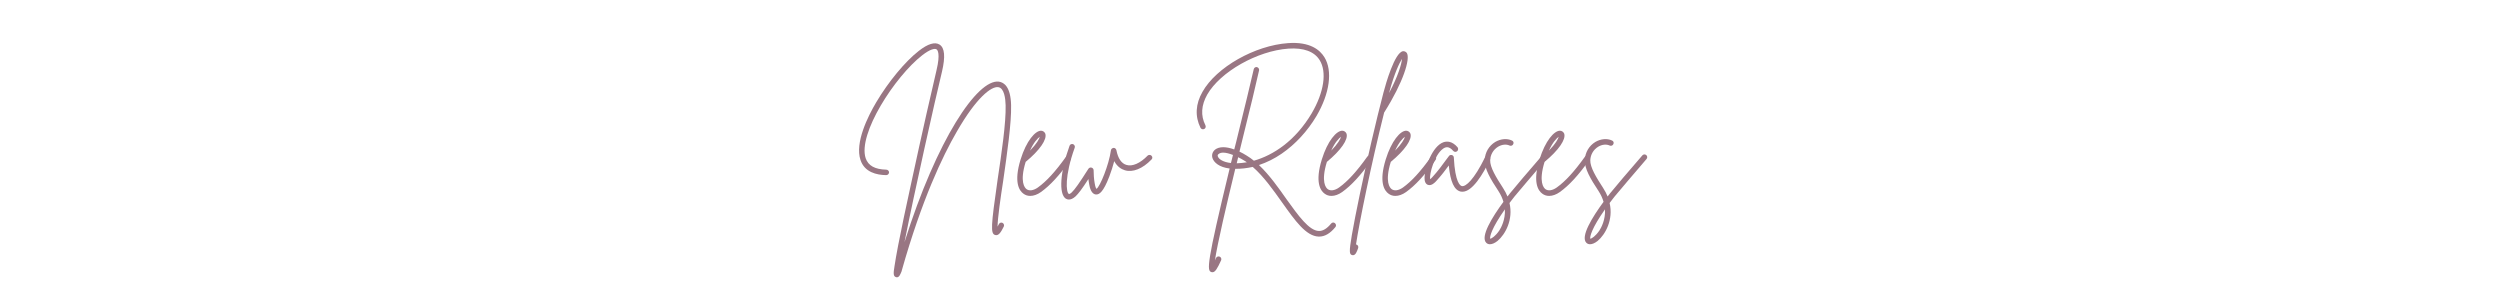 <svg version="1.0" preserveAspectRatio="xMidYMid meet" height="240" viewBox="0 0 1500 180" zoomAndPan="magnify" width="2000" xmlns:xlink="http://www.w3.org/1999/xlink" xmlns="http://www.w3.org/2000/svg"><defs><g></g></defs><rect fill-opacity="1" height="216" y="-18" fill="#ffffff" width="1800" x="-150"></rect><rect fill-opacity="1" height="216" y="-18" fill="#ffffff" width="1800" x="-150"></rect><g fill-opacity="1" fill="#997683"><g transform="translate(515.859, 112.875)"><g><path d="M 85.703 20.859 C 84.828 20.422 83.875 20.781 83.453 21.641 C 83.188 22.156 82.922 22.672 82.672 23.109 C 82.75 17.828 84.484 5.719 86.047 -4.328 C 88.375 -20.609 91.062 -39.047 90.797 -49.766 C 90.547 -60.688 86.656 -63.453 83.453 -63.891 C 70.641 -65.531 46.312 -29.438 26.828 32.453 C 32.719 2.688 45.266 -53.234 49.344 -69.938 C 51.422 -78.859 50.984 -84.141 47.875 -86.125 C 45.094 -87.859 40.938 -86.656 35.406 -82.328 C 27.266 -76 17.219 -63.891 9.875 -51.5 C 4.844 -43.016 -3.031 -27.188 0.438 -16.875 C 2.859 -9.516 10.125 -7.875 15.844 -7.797 C 16.797 -7.797 17.484 -8.484 17.578 -9.438 C 17.578 -10.297 16.797 -11.078 15.922 -11.078 C 9.094 -11.25 5.109 -13.422 3.547 -17.922 C -1.297 -32.453 21.125 -67 37.484 -79.719 C 42.156 -83.359 45.016 -83.969 46.047 -83.266 C 46.656 -82.922 48.469 -80.844 46.047 -70.719 C 43.969 -62.156 37.047 -31.688 31.078 -3.984 C 27.531 12.203 24.844 25.016 23.031 34.359 C 21.984 39.734 21.297 43.891 20.859 46.75 C 20.172 50.984 20 52.891 21.734 53.406 C 21.906 53.5 22.156 53.5 22.328 53.5 C 23.719 53.5 24.406 51.594 25.188 49.688 C 25.188 49.594 25.188 49.594 25.188 49.516 C 37.141 7.188 49.688 -19.219 58.25 -33.938 C 70.031 -54.453 78.938 -61.109 83.016 -60.594 C 86.734 -60.156 87.422 -53.578 87.516 -49.688 C 87.781 -39.219 85.094 -20.953 82.672 -4.844 C 78.688 22.938 78.422 27.266 81.203 28.125 C 83.188 28.734 84.578 26.75 86.391 23.109 C 86.828 22.328 86.469 21.297 85.703 20.859 Z M 85.703 20.859"></path></g></g></g><g fill-opacity="1" fill="#997683"><g transform="translate(612.713, 112.875)"><g><path d="M 29.266 -19.297 C 28.484 -19.828 27.438 -19.656 26.922 -18.875 C 20.422 -9.781 15.141 -4.062 9.953 -0.344 C 7.359 1.469 4.844 1.812 3.203 0.609 C 2.156 -0.172 -1.031 -3.641 2.688 -15.75 C 11.078 -22.672 15.672 -29.266 14.453 -32.719 C 14.016 -33.766 12.984 -34.453 11.859 -34.453 C 8.391 -34.359 3.109 -28.391 -0.344 -17.219 C -4.594 -3.469 -1.125 1.562 1.297 3.297 C 2.516 4.234 3.891 4.672 5.453 4.672 C 7.438 4.672 9.688 3.891 11.859 2.344 C 17.406 -1.641 22.859 -7.531 29.609 -16.969 C 30.125 -17.75 29.953 -18.781 29.266 -19.297 Z M 11.172 -30.812 C 10.812 -29.438 9.344 -26.656 5.281 -22.5 C 7.531 -27.531 9.953 -29.953 11.172 -30.812 Z M 11.172 -30.812"></path></g></g></g><g fill-opacity="1" fill="#997683"><g transform="translate(637.901, 112.875)"><g><path d="M 52.969 -19.469 C 52.375 -20.078 51.25 -20.078 50.641 -19.469 C 46.219 -14.891 41.469 -12.812 37.922 -13.938 C 34.969 -14.797 32.891 -17.828 31.938 -22.766 C 31.766 -23.547 31.078 -24.156 30.297 -24.156 C 29.438 -24.062 28.734 -23.453 28.656 -22.672 C 27.438 -13.938 22.156 -0.953 20 0.438 C 19.734 0.172 19.297 -0.609 18.953 -2.688 C 18.438 -5.281 18.266 -8.656 18.266 -10.734 C 18.266 -11.422 17.75 -12.125 17.047 -12.297 C 16.281 -12.547 15.578 -12.203 15.141 -11.594 C 9.516 -2.766 7.094 0.688 5.109 2.594 C 4.156 3.469 3.547 3.641 3.375 3.469 C 1.812 2.516 0.688 -6.922 6.922 -24.234 C 7.266 -25.109 6.75 -26.062 5.891 -26.406 C 5.016 -26.656 4.062 -26.234 3.812 -25.359 C -1.812 -9.875 -2.766 3.469 1.562 6.312 C 1.984 6.578 2.688 6.844 3.469 6.844 C 4.5 6.844 5.797 6.406 7.359 5.016 C 9.172 3.297 11.25 0.609 15.141 -5.453 C 15.328 -4.234 15.406 -3.109 15.672 -1.984 C 15.922 -0.516 16.875 3.891 19.906 3.812 C 21.641 3.812 24.062 2.516 27.703 -7.016 C 28.828 -9.953 29.859 -13.25 30.641 -16.188 C 32.453 -12.812 34.969 -11.344 36.969 -10.734 C 41.719 -9.266 47.609 -11.594 52.969 -17.141 C 53.672 -17.75 53.672 -18.781 52.969 -19.469 Z M 52.969 -19.469"></path></g></g></g><g fill-opacity="1" fill="#997683"><g transform="translate(687.15, 112.875)"><g></g></g></g><g fill-opacity="1" fill="#997683"><g transform="translate(713.723, 112.875)"><g><path d="M 87.25 21.031 C 86.562 20.422 85.531 20.516 84.922 21.297 C 82.406 24.328 79.984 25.797 77.562 25.703 C 71.672 25.531 65.188 16.359 58.25 6.75 C 53.328 -0.266 47.875 -7.969 41.641 -13.844 C 46.312 -15.406 50.906 -17.656 55.312 -20.688 C 63.531 -26.312 70.891 -34.359 76.172 -43.281 C 84.141 -56.875 85.953 -70.375 80.938 -78.516 C 78.25 -82.922 72.281 -87.953 59.125 -87 C 39.219 -85.609 16.094 -72.547 7.797 -57.828 C 3.547 -50.469 3.203 -43.016 6.578 -36.188 C 7.016 -35.406 7.969 -35.062 8.828 -35.484 C 9.609 -35.844 9.953 -36.875 9.516 -37.734 C 6.578 -43.547 7.016 -49.766 10.641 -56.172 C 18.438 -69.766 40.688 -82.406 59.375 -83.703 C 68.469 -84.312 74.875 -81.969 78.078 -76.781 C 82.5 -69.688 80.672 -57.484 73.312 -44.922 C 63.453 -28.312 50.203 -19.734 38.609 -16.453 C 37.219 -17.578 35.844 -18.609 34.359 -19.469 C 32.891 -20.422 31.422 -21.203 29.953 -21.906 C 30.812 -25.188 31.594 -28.391 32.281 -31.422 C 36.188 -47 39.734 -61.719 41.719 -70.641 C 41.891 -71.5 41.375 -72.359 40.422 -72.625 C 39.562 -72.797 38.688 -72.188 38.516 -71.328 C 36.531 -62.406 32.891 -47.781 29.078 -32.203 C 28.312 -29.078 27.609 -26.062 26.828 -23.203 C 21.906 -25.016 17.828 -25.016 15.328 -23.109 C 13.766 -21.812 13.156 -19.906 13.766 -18 C 14.625 -15.406 17.75 -12.547 24.062 -11.766 C 10.125 45.797 10.391 49.422 13.078 50.375 C 13.328 50.469 13.594 50.469 13.766 50.469 C 15.406 50.469 16.703 48.219 18.953 43.281 C 19.297 42.5 18.953 41.469 18.094 41.109 C 17.219 40.766 16.281 41.109 15.844 41.984 C 15.672 42.422 15.406 42.938 15.234 43.375 C 16.703 33.406 22.156 10.125 27.438 -11.594 C 30.906 -11.516 34.359 -11.953 37.922 -12.719 C 44.5 -7.016 50.297 1.219 55.578 8.656 C 63.281 19.469 69.859 28.828 77.469 29.078 C 77.562 29.078 77.641 29.078 77.734 29.078 C 81.203 29.078 84.391 27.188 87.516 23.375 C 88.125 22.672 87.953 21.641 87.25 21.031 Z M 16.969 -19.047 C 16.797 -19.656 16.875 -20.078 17.406 -20.422 C 18.094 -21.031 19.047 -21.297 20.172 -21.297 C 21.906 -21.297 23.984 -20.688 26.062 -19.906 C 25.625 -18.266 25.281 -16.625 24.844 -15.062 C 20.172 -15.578 17.484 -17.406 16.969 -19.047 Z M 28.312 -14.891 C 28.562 -16.094 28.828 -17.312 29.172 -18.531 C 30.469 -17.922 31.688 -17.219 32.641 -16.625 C 33.234 -16.281 33.844 -15.922 34.359 -15.5 C 32.281 -15.141 30.203 -14.969 28.312 -14.891 Z M 28.312 -14.891"></path></g></g></g><g fill-opacity="1" fill="#997683"><g transform="translate(793.44, 112.875)"><g><path d="M 29.266 -19.297 C 28.484 -19.828 27.438 -19.656 26.922 -18.875 C 20.422 -9.781 15.141 -4.062 9.953 -0.344 C 7.359 1.469 4.844 1.812 3.203 0.609 C 2.156 -0.172 -1.031 -3.641 2.688 -15.75 C 11.078 -22.672 15.672 -29.266 14.453 -32.719 C 14.016 -33.766 12.984 -34.453 11.859 -34.453 C 8.391 -34.359 3.109 -28.391 -0.344 -17.219 C -4.594 -3.469 -1.125 1.562 1.297 3.297 C 2.516 4.234 3.891 4.672 5.453 4.672 C 7.438 4.672 9.688 3.891 11.859 2.344 C 17.406 -1.641 22.859 -7.531 29.609 -16.969 C 30.125 -17.75 29.953 -18.781 29.266 -19.297 Z M 11.172 -30.812 C 10.812 -29.438 9.344 -26.656 5.281 -22.5 C 7.531 -27.531 9.953 -29.953 11.172 -30.812 Z M 11.172 -30.812"></path></g></g></g><g fill-opacity="1" fill="#997683"><g transform="translate(818.627, 112.875)"><g><path d="M 25.453 -81.109 C 24.844 -81.891 23.984 -82.234 23.109 -82.141 C 18.172 -81.281 12.891 -62.844 11.422 -57.219 C 7.094 -40.688 1.641 -17.219 -2.766 3.812 C -4.844 13.766 -6.484 22.156 -7.531 28.219 C -9.266 38.438 -9 39.734 -7.359 40.172 C -7.188 40.25 -7.016 40.25 -6.844 40.25 C -5.281 40.25 -4.5 38.172 -3.719 35.922 C -3.469 35.062 -3.891 34.109 -4.766 33.844 C -4.844 33.766 -4.938 33.766 -5.016 33.766 C -3.203 21.297 4.234 -14.969 11.859 -45.359 C 11.859 -45.438 11.953 -45.531 12.031 -45.625 C 23.281 -63.453 27.703 -77.641 25.453 -81.109 Z M 14.797 -57.047 C 18.094 -69.25 21.031 -75.141 22.594 -77.562 C 22.25 -74.359 20.344 -67.438 14.797 -57.047 Z M 14.797 -57.047"></path></g></g></g><g fill-opacity="1" fill="#997683"><g transform="translate(831.783, 112.875)"><g><path d="M 29.266 -19.297 C 28.484 -19.828 27.438 -19.656 26.922 -18.875 C 20.422 -9.781 15.141 -4.062 9.953 -0.344 C 7.359 1.469 4.844 1.812 3.203 0.609 C 2.156 -0.172 -1.031 -3.641 2.688 -15.75 C 11.078 -22.672 15.672 -29.266 14.453 -32.719 C 14.016 -33.766 12.984 -34.453 11.859 -34.453 C 8.391 -34.359 3.109 -28.391 -0.344 -17.219 C -4.594 -3.469 -1.125 1.562 1.297 3.297 C 2.516 4.234 3.891 4.672 5.453 4.672 C 7.438 4.672 9.688 3.891 11.859 2.344 C 17.406 -1.641 22.859 -7.531 29.609 -16.969 C 30.125 -17.75 29.953 -18.781 29.266 -19.297 Z M 11.172 -30.812 C 10.812 -29.438 9.344 -26.656 5.281 -22.5 C 7.531 -27.531 9.953 -29.953 11.172 -30.812 Z M 11.172 -30.812"></path></g></g></g><g fill-opacity="1" fill="#997683"><g transform="translate(856.971, 112.875)"><g><path d="M 36.188 -19.219 C 35.406 -19.562 34.359 -19.219 34.016 -18.438 C 27.438 -5.016 22.5 -0.781 20.172 -1.219 C 19.219 -1.391 16.094 -3.203 15.328 -18.344 C 15.328 -19.047 14.797 -19.656 14.203 -19.828 C 13.5 -20 12.719 -19.828 12.375 -19.219 C 11.859 -18.609 11.344 -17.922 10.812 -17.141 C 8.656 -14.203 5.797 -10.219 2.344 -6.484 C 1.812 -5.891 1.391 -5.547 1.125 -5.359 C 0.516 -8.391 3.719 -20 8.828 -23.625 C 10.297 -24.672 12.297 -25.453 14.969 -22.328 C 15.578 -21.641 16.625 -21.547 17.312 -22.156 C 18 -22.672 18.094 -23.797 17.578 -24.5 C 14.281 -28.312 11.172 -28.219 9.094 -27.531 C 2.422 -25.188 -2.078 -12.375 -2.25 -6.484 C -2.344 -4.062 -1.641 -2.516 -0.266 -1.984 C 1.906 -1.125 4.062 -3.469 4.766 -4.234 C 7.703 -7.438 10.391 -10.906 12.297 -13.594 C 13.25 -3.719 15.578 1.219 19.469 2.078 C 19.828 2.078 20.172 2.156 20.516 2.156 C 26.406 2.156 32.719 -8.141 36.969 -16.969 C 37.391 -17.828 37.047 -18.781 36.188 -19.219 Z M 36.188 -19.219"></path></g></g></g><g fill-opacity="1" fill="#997683"><g transform="translate(889.169, 112.875)"><g><path d="M 38.516 -19.828 C 37.828 -20.422 36.781 -20.344 36.188 -19.656 C 29.344 -11.766 18.609 0.781 16.875 3.031 C 16.359 3.641 15.844 4.328 15.328 5.016 C 14.625 3.297 13.766 1.641 12.641 -0.094 C 8.484 -6.484 4.766 -12.547 4.938 -16.797 C 5.109 -20.172 6.844 -23.109 9.688 -24.844 C 12.031 -26.234 14.625 -26.484 16.625 -25.531 C 17.406 -25.188 18.438 -25.531 18.781 -26.406 C 19.219 -27.188 18.875 -28.219 18 -28.562 C 15.062 -29.953 11.25 -29.609 7.969 -27.703 C 4.156 -25.359 1.906 -21.469 1.641 -16.969 C 1.391 -11.688 5.188 -5.359 9.875 1.734 C 11.344 3.984 12.297 6.141 12.891 8.219 C 6.141 17.406 -1.125 29.172 2.594 32.812 C 3.203 33.406 3.984 33.672 4.766 33.672 C 6.141 33.672 7.703 32.984 9.344 31.688 C 14.016 27.781 18.875 18.953 16.531 8.922 C 17.484 7.703 18.438 6.406 19.469 5.109 C 21.203 2.938 31.938 -9.609 38.688 -17.484 C 39.297 -18.172 39.219 -19.219 38.516 -19.828 Z M 10.391 25.453 C 8.047 28.906 5.719 30.297 4.938 30.391 C 4.594 29.172 5.719 24.156 13.766 12.719 C 14.109 18.953 11.516 23.719 10.391 25.453 Z M 10.391 25.453"></path></g></g></g><g fill-opacity="1" fill="#997683"><g transform="translate(924.051, 112.875)"><g><path d="M 29.266 -19.297 C 28.484 -19.828 27.438 -19.656 26.922 -18.875 C 20.422 -9.781 15.141 -4.062 9.953 -0.344 C 7.359 1.469 4.844 1.812 3.203 0.609 C 2.156 -0.172 -1.031 -3.641 2.688 -15.75 C 11.078 -22.672 15.672 -29.266 14.453 -32.719 C 14.016 -33.766 12.984 -34.453 11.859 -34.453 C 8.391 -34.359 3.109 -28.391 -0.344 -17.219 C -4.594 -3.469 -1.125 1.562 1.297 3.297 C 2.516 4.234 3.891 4.672 5.453 4.672 C 7.438 4.672 9.688 3.891 11.859 2.344 C 17.406 -1.641 22.859 -7.531 29.609 -16.969 C 30.125 -17.75 29.953 -18.781 29.266 -19.297 Z M 11.172 -30.812 C 10.812 -29.438 9.344 -26.656 5.281 -22.5 C 7.531 -27.531 9.953 -29.953 11.172 -30.812 Z M 11.172 -30.812"></path></g></g></g><g fill-opacity="1" fill="#997683"><g transform="translate(949.238, 112.875)"><g><path d="M 38.516 -19.828 C 37.828 -20.422 36.781 -20.344 36.188 -19.656 C 29.344 -11.766 18.609 0.781 16.875 3.031 C 16.359 3.641 15.844 4.328 15.328 5.016 C 14.625 3.297 13.766 1.641 12.641 -0.094 C 8.484 -6.484 4.766 -12.547 4.938 -16.797 C 5.109 -20.172 6.844 -23.109 9.688 -24.844 C 12.031 -26.234 14.625 -26.484 16.625 -25.531 C 17.406 -25.188 18.438 -25.531 18.781 -26.406 C 19.219 -27.188 18.875 -28.219 18 -28.562 C 15.062 -29.953 11.25 -29.609 7.969 -27.703 C 4.156 -25.359 1.906 -21.469 1.641 -16.969 C 1.391 -11.688 5.188 -5.359 9.875 1.734 C 11.344 3.984 12.297 6.141 12.891 8.219 C 6.141 17.406 -1.125 29.172 2.594 32.812 C 3.203 33.406 3.984 33.672 4.766 33.672 C 6.141 33.672 7.703 32.984 9.344 31.688 C 14.016 27.781 18.875 18.953 16.531 8.922 C 17.484 7.703 18.438 6.406 19.469 5.109 C 21.203 2.938 31.938 -9.609 38.688 -17.484 C 39.297 -18.172 39.219 -19.219 38.516 -19.828 Z M 10.391 25.453 C 8.047 28.906 5.719 30.297 4.938 30.391 C 4.594 29.172 5.719 24.156 13.766 12.719 C 14.109 18.953 11.516 23.719 10.391 25.453 Z M 10.391 25.453"></path></g></g></g></svg>